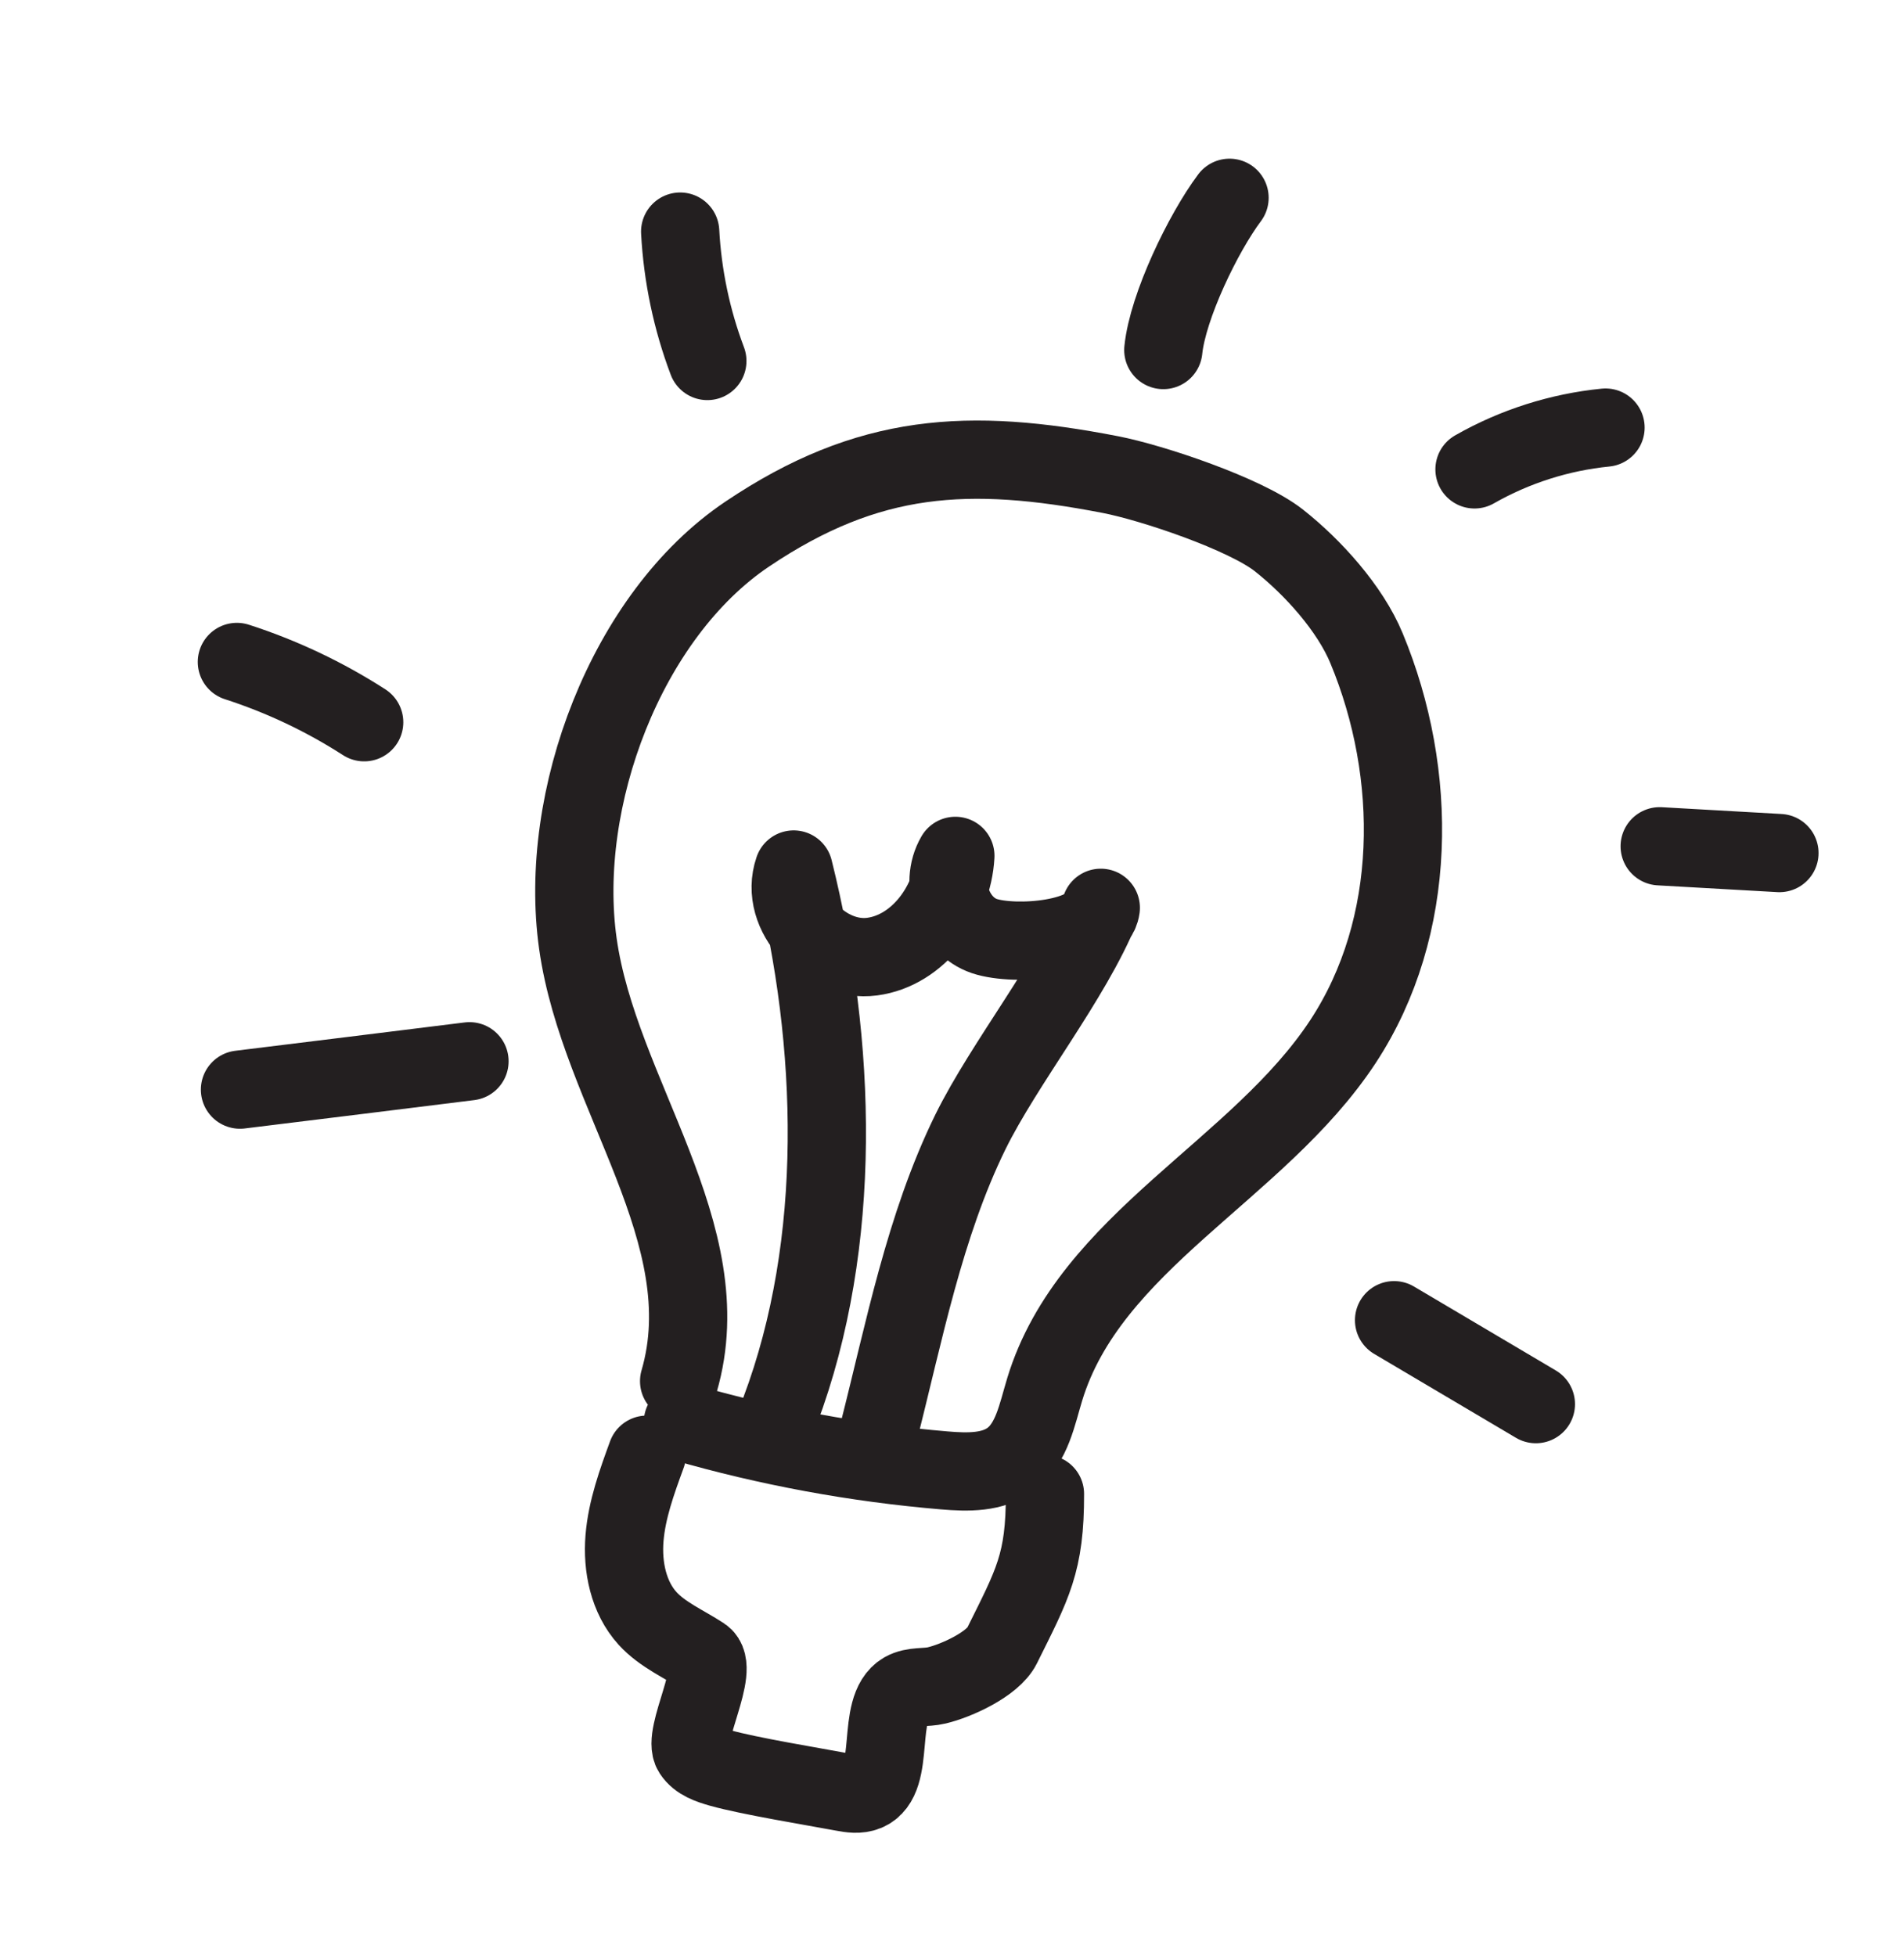 <?xml version="1.0" encoding="UTF-8"?> <svg xmlns="http://www.w3.org/2000/svg" width="73" height="75" viewBox="0 0 73 75" fill="none"><path d="M26.038 52.949C27.682 47.308 22.972 41.962 22.156 36.174C21.376 30.644 24.005 23.593 28.653 20.472C33.297 17.35 37.136 17.14 42.568 18.193C44.171 18.502 47.753 19.705 49.034 20.718C50.329 21.739 51.761 23.32 52.395 24.856C54.39 29.662 54.379 35.532 51.492 39.927C48.237 44.88 41.774 47.597 40.053 53.267C39.763 54.221 39.57 55.313 38.784 55.922C38.069 56.471 37.096 56.445 36.21 56.37C32.815 56.085 29.449 55.464 26.183 54.519" stroke="#231F20" stroke-width="3" stroke-linecap="round" stroke-linejoin="round"></path><path d="M9.201 41.772C12.133 41.411 15.066 41.051 18 40.685" stroke="#231F20" stroke-width="3" stroke-linecap="round" stroke-linejoin="round"></path><path d="M9.082 25.377C10.799 25.931 12.445 26.71 13.963 27.688" stroke="#231F20" stroke-width="3" stroke-linecap="round" stroke-linejoin="round"></path><path d="M26.078 8.879C26.169 10.578 26.522 12.256 27.12 13.839" stroke="#231F20" stroke-width="3" stroke-linecap="round" stroke-linejoin="round"></path><path d="M44.602 13.419C44.773 11.744 46.13 8.933 47.141 7.583" stroke="#231F20" stroke-width="3" stroke-linecap="round" stroke-linejoin="round"></path><path d="M56.533 17.994C58.076 17.113 59.803 16.566 61.556 16.392" stroke="#231F20" stroke-width="3" stroke-linecap="round" stroke-linejoin="round"></path><path d="M63.633 32.443C65.161 32.531 66.696 32.615 68.224 32.703" stroke="#231F20" stroke-width="3" stroke-linecap="round" stroke-linejoin="round"></path><path d="M53.449 50.612C55.26 51.684 57.076 52.757 58.886 53.829" stroke="#231F20" stroke-width="3" stroke-linecap="round" stroke-linejoin="round"></path><path d="M29.909 54.088C32.334 47.629 32.087 39.977 30.429 33.334C29.837 35.051 31.655 36.909 33.435 36.674C35.215 36.44 36.527 34.623 36.629 32.811C35.992 33.898 36.566 35.488 37.739 35.885C38.912 36.281 42.039 36.048 42.205 34.802C41.094 37.545 38.508 40.749 37.202 43.402C35.443 46.993 34.664 51.074 33.677 54.946" stroke="#231F20" stroke-width="3" stroke-linecap="round" stroke-linejoin="round"></path><path d="M24.799 55.768C24.419 56.808 24.035 57.864 23.944 58.965C23.854 60.065 24.096 61.237 24.827 62.043C25.404 62.675 26.217 63.018 26.932 63.484C27.646 63.95 26.135 66.532 26.551 67.168C26.782 67.523 27.213 67.662 27.621 67.779C28.701 68.085 31.196 68.493 32.305 68.701C32.607 68.759 32.927 68.809 33.214 68.689C34.392 68.198 33.544 65.481 34.649 64.84C35.028 64.624 35.494 64.714 35.914 64.612C36.674 64.432 38.064 63.798 38.416 63.094C39.598 60.715 40.069 59.917 40.064 57.272" stroke="#231F20" stroke-width="3" stroke-linecap="round" stroke-linejoin="round"></path></svg> 